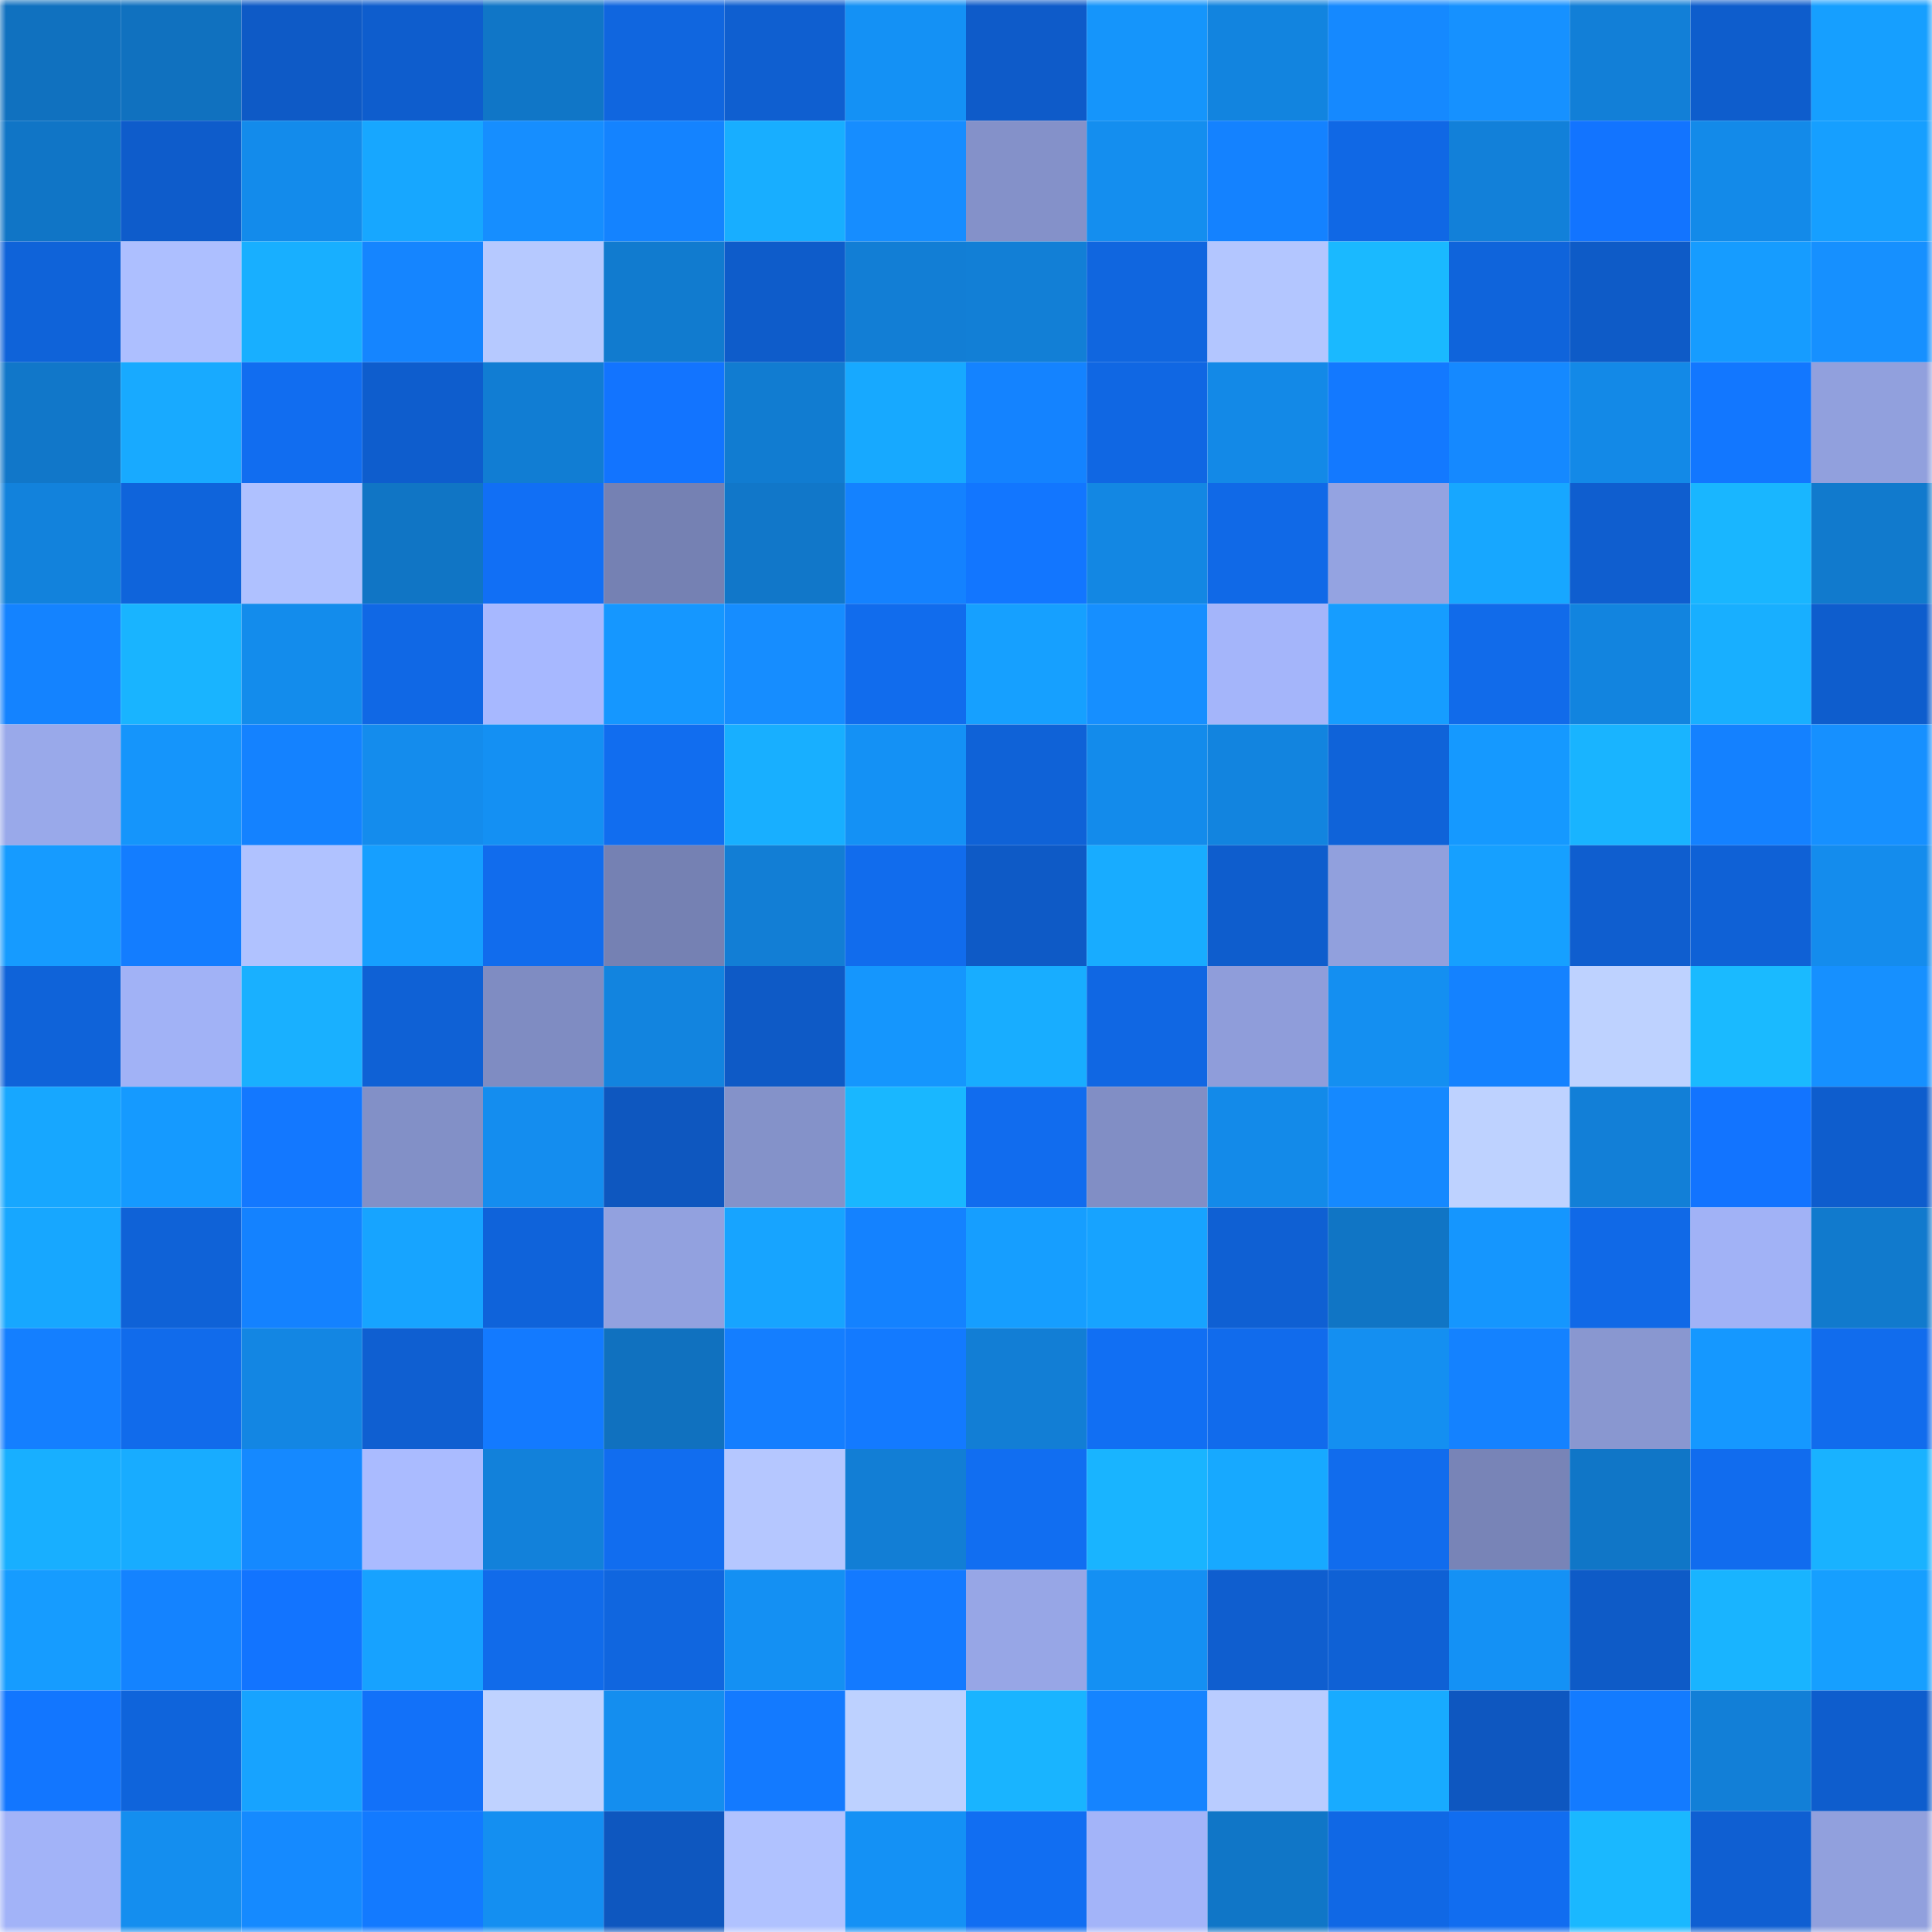 <svg viewBox="0 0 160 160" fill="none" role="img" xmlns="http://www.w3.org/2000/svg" width="240" height="240" name="ens%2Cpiqiqi.eth"><mask id="842334166" mask-type="alpha" maskUnits="userSpaceOnUse" x="0" y="0" width="160" height="160"><rect width="160" height="160" fill="#FFFFFF"></rect></mask><g mask="url(#842334166)"><rect x="0" y="0" width="10" height="10" fill="#1071bf"></rect><rect x="10" y="0" width="10" height="10" fill="#1071bf"></rect><rect x="20" y="0" width="10" height="10" fill="#0e5ac6"></rect><rect x="30" y="0" width="10" height="10" fill="#0e5dcd"></rect><rect x="40" y="0" width="10" height="10" fill="#1076c7"></rect><rect x="50" y="0" width="10" height="10" fill="#1066df"></rect><rect x="60" y="0" width="10" height="10" fill="#0f5fd0"></rect><rect x="70" y="0" width="10" height="10" fill="#1491f5"></rect><rect x="80" y="0" width="10" height="10" fill="#0e5bc9"></rect><rect x="90" y="0" width="10" height="10" fill="#1595fb"></rect><rect x="100" y="0" width="10" height="10" fill="#1284df"></rect><rect x="110" y="0" width="10" height="10" fill="#1589ff"></rect><rect x="120" y="0" width="10" height="10" fill="#1691ff"></rect><rect x="130" y="0" width="10" height="10" fill="#127fd7"></rect><rect x="140" y="0" width="10" height="10" fill="#0e5dcc"></rect><rect x="150" y="0" width="10" height="10" fill="#169fff"></rect><rect x="0" y="10" width="10" height="10" fill="#1075c6"></rect><rect x="10" y="10" width="10" height="10" fill="#0e5ccb"></rect><rect x="20" y="10" width="10" height="10" fill="#138beb"></rect><rect x="30" y="10" width="10" height="10" fill="#17a7ff"></rect><rect x="40" y="10" width="10" height="10" fill="#168eff"></rect><rect x="50" y="10" width="10" height="10" fill="#1483ff"></rect><rect x="60" y="10" width="10" height="10" fill="#18aeff"></rect><rect x="70" y="10" width="10" height="10" fill="#168dff"></rect><rect x="80" y="10" width="10" height="10" fill="#8491c9"></rect><rect x="90" y="10" width="10" height="10" fill="#148eef"></rect><rect x="100" y="10" width="10" height="10" fill="#1482ff"></rect><rect x="110" y="10" width="10" height="10" fill="#1068e5"></rect><rect x="120" y="10" width="10" height="10" fill="#1280d9"></rect><rect x="130" y="10" width="10" height="10" fill="#1274ff"></rect><rect x="140" y="10" width="10" height="10" fill="#138ae9"></rect><rect x="150" y="10" width="10" height="10" fill="#169fff"></rect><rect x="0" y="20" width="10" height="10" fill="#0f63d9"></rect><rect x="10" y="20" width="10" height="10" fill="#adbfff"></rect><rect x="20" y="20" width="10" height="10" fill="#18afff"></rect><rect x="30" y="20" width="10" height="10" fill="#1585ff"></rect><rect x="40" y="20" width="10" height="10" fill="#b6c9ff"></rect><rect x="50" y="20" width="10" height="10" fill="#117bcf"></rect><rect x="60" y="20" width="10" height="10" fill="#0e5cca"></rect><rect x="70" y="20" width="10" height="10" fill="#127ed5"></rect><rect x="80" y="20" width="10" height="10" fill="#127fd6"></rect><rect x="90" y="20" width="10" height="10" fill="#1066df"></rect><rect x="100" y="20" width="10" height="10" fill="#b3c6ff"></rect><rect x="110" y="20" width="10" height="10" fill="#1ab9ff"></rect><rect x="120" y="20" width="10" height="10" fill="#0f64db"></rect><rect x="130" y="20" width="10" height="10" fill="#0e5bc7"></rect><rect x="140" y="20" width="10" height="10" fill="#169cff"></rect><rect x="150" y="20" width="10" height="10" fill="#1690ff"></rect><rect x="0" y="30" width="10" height="10" fill="#1177c9"></rect><rect x="10" y="30" width="10" height="10" fill="#18aaff"></rect><rect x="20" y="30" width="10" height="10" fill="#116df0"></rect><rect x="30" y="30" width="10" height="10" fill="#0e5dcd"></rect><rect x="40" y="30" width="10" height="10" fill="#117dd3"></rect><rect x="50" y="30" width="10" height="10" fill="#1274ff"></rect><rect x="60" y="30" width="10" height="10" fill="#117cd1"></rect><rect x="70" y="30" width="10" height="10" fill="#17a9ff"></rect><rect x="80" y="30" width="10" height="10" fill="#1483ff"></rect><rect x="90" y="30" width="10" height="10" fill="#1067e3"></rect><rect x="100" y="30" width="10" height="10" fill="#1389e7"></rect><rect x="110" y="30" width="10" height="10" fill="#1379ff"></rect><rect x="120" y="30" width="10" height="10" fill="#1589ff"></rect><rect x="130" y="30" width="10" height="10" fill="#1389e7"></rect><rect x="140" y="30" width="10" height="10" fill="#1277ff"></rect><rect x="150" y="30" width="10" height="10" fill="#91a0dd"></rect><rect x="0" y="40" width="10" height="10" fill="#1282dc"></rect><rect x="10" y="40" width="10" height="10" fill="#0f64db"></rect><rect x="20" y="40" width="10" height="10" fill="#afc1ff"></rect><rect x="30" y="40" width="10" height="10" fill="#1075c5"></rect><rect x="40" y="40" width="10" height="10" fill="#116ff5"></rect><rect x="50" y="40" width="10" height="10" fill="#7581b3"></rect><rect x="60" y="40" width="10" height="10" fill="#1177c9"></rect><rect x="70" y="40" width="10" height="10" fill="#1482ff"></rect><rect x="80" y="40" width="10" height="10" fill="#1276ff"></rect><rect x="90" y="40" width="10" height="10" fill="#1387e3"></rect><rect x="100" y="40" width="10" height="10" fill="#1069e7"></rect><rect x="110" y="40" width="10" height="10" fill="#94a3e1"></rect><rect x="120" y="40" width="10" height="10" fill="#17a7ff"></rect><rect x="130" y="40" width="10" height="10" fill="#0f5ecf"></rect><rect x="140" y="40" width="10" height="10" fill="#19b6ff"></rect><rect x="150" y="40" width="10" height="10" fill="#117acd"></rect><rect x="0" y="50" width="10" height="10" fill="#1483ff"></rect><rect x="10" y="50" width="10" height="10" fill="#19b4ff"></rect><rect x="20" y="50" width="10" height="10" fill="#138cec"></rect><rect x="30" y="50" width="10" height="10" fill="#1068e5"></rect><rect x="40" y="50" width="10" height="10" fill="#a7b8ff"></rect><rect x="50" y="50" width="10" height="10" fill="#1597ff"></rect><rect x="60" y="50" width="10" height="10" fill="#168dff"></rect><rect x="70" y="50" width="10" height="10" fill="#116ced"></rect><rect x="80" y="50" width="10" height="10" fill="#16a0ff"></rect><rect x="90" y="50" width="10" height="10" fill="#168fff"></rect><rect x="100" y="50" width="10" height="10" fill="#a4b5fa"></rect><rect x="110" y="50" width="10" height="10" fill="#169dff"></rect><rect x="120" y="50" width="10" height="10" fill="#116bea"></rect><rect x="130" y="50" width="10" height="10" fill="#1284df"></rect><rect x="140" y="50" width="10" height="10" fill="#18afff"></rect><rect x="150" y="50" width="10" height="10" fill="#0e5dcd"></rect><rect x="0" y="60" width="10" height="10" fill="#99a9ea"></rect><rect x="10" y="60" width="10" height="10" fill="#1595fb"></rect><rect x="20" y="60" width="10" height="10" fill="#1482ff"></rect><rect x="30" y="60" width="10" height="10" fill="#148ced"></rect><rect x="40" y="60" width="10" height="10" fill="#1490f3"></rect><rect x="50" y="60" width="10" height="10" fill="#116def"></rect><rect x="60" y="60" width="10" height="10" fill="#18afff"></rect><rect x="70" y="60" width="10" height="10" fill="#1491f5"></rect><rect x="80" y="60" width="10" height="10" fill="#0f62d7"></rect><rect x="90" y="60" width="10" height="10" fill="#138beb"></rect><rect x="100" y="60" width="10" height="10" fill="#1284df"></rect><rect x="110" y="60" width="10" height="10" fill="#0f63d9"></rect><rect x="120" y="60" width="10" height="10" fill="#1599ff"></rect><rect x="130" y="60" width="10" height="10" fill="#19b4ff"></rect><rect x="140" y="60" width="10" height="10" fill="#1481ff"></rect><rect x="150" y="60" width="10" height="10" fill="#1690ff"></rect><rect x="0" y="70" width="10" height="10" fill="#169bff"></rect><rect x="10" y="70" width="10" height="10" fill="#137dff"></rect><rect x="20" y="70" width="10" height="10" fill="#b0c2ff"></rect><rect x="30" y="70" width="10" height="10" fill="#169fff"></rect><rect x="40" y="70" width="10" height="10" fill="#116ced"></rect><rect x="50" y="70" width="10" height="10" fill="#7581b3"></rect><rect x="60" y="70" width="10" height="10" fill="#127ed5"></rect><rect x="70" y="70" width="10" height="10" fill="#116ced"></rect><rect x="80" y="70" width="10" height="10" fill="#0e5ac6"></rect><rect x="90" y="70" width="10" height="10" fill="#18acff"></rect><rect x="100" y="70" width="10" height="10" fill="#0e5dcd"></rect><rect x="110" y="70" width="10" height="10" fill="#91a0dd"></rect><rect x="120" y="70" width="10" height="10" fill="#16a0ff"></rect><rect x="130" y="70" width="10" height="10" fill="#0f5ecf"></rect><rect x="140" y="70" width="10" height="10" fill="#0f61d6"></rect><rect x="150" y="70" width="10" height="10" fill="#148ced"></rect><rect x="0" y="80" width="10" height="10" fill="#0f63d9"></rect><rect x="10" y="80" width="10" height="10" fill="#a1b2f6"></rect><rect x="20" y="80" width="10" height="10" fill="#19b0ff"></rect><rect x="30" y="80" width="10" height="10" fill="#0f61d5"></rect><rect x="40" y="80" width="10" height="10" fill="#7f8cc2"></rect><rect x="50" y="80" width="10" height="10" fill="#1284df"></rect><rect x="60" y="80" width="10" height="10" fill="#0e5ac6"></rect><rect x="70" y="80" width="10" height="10" fill="#1596fd"></rect><rect x="80" y="80" width="10" height="10" fill="#18adff"></rect><rect x="90" y="80" width="10" height="10" fill="#1067e3"></rect><rect x="100" y="80" width="10" height="10" fill="#8f9dda"></rect><rect x="110" y="80" width="10" height="10" fill="#148ff1"></rect><rect x="120" y="80" width="10" height="10" fill="#1482ff"></rect><rect x="130" y="80" width="10" height="10" fill="#bed2ff"></rect><rect x="140" y="80" width="10" height="10" fill="#1abaff"></rect><rect x="150" y="80" width="10" height="10" fill="#1690ff"></rect><rect x="0" y="90" width="10" height="10" fill="#17a7ff"></rect><rect x="10" y="90" width="10" height="10" fill="#159aff"></rect><rect x="20" y="90" width="10" height="10" fill="#1378ff"></rect><rect x="30" y="90" width="10" height="10" fill="#8290c7"></rect><rect x="40" y="90" width="10" height="10" fill="#148def"></rect><rect x="50" y="90" width="10" height="10" fill="#0e57bf"></rect><rect x="60" y="90" width="10" height="10" fill="#8492c9"></rect><rect x="70" y="90" width="10" height="10" fill="#19b7ff"></rect><rect x="80" y="90" width="10" height="10" fill="#116cee"></rect><rect x="90" y="90" width="10" height="10" fill="#818ec5"></rect><rect x="100" y="90" width="10" height="10" fill="#138ae9"></rect><rect x="110" y="90" width="10" height="10" fill="#1589ff"></rect><rect x="120" y="90" width="10" height="10" fill="#bed2ff"></rect><rect x="130" y="90" width="10" height="10" fill="#127fd7"></rect><rect x="140" y="90" width="10" height="10" fill="#1274ff"></rect><rect x="150" y="90" width="10" height="10" fill="#0e5dcd"></rect><rect x="0" y="100" width="10" height="10" fill="#17a7ff"></rect><rect x="10" y="100" width="10" height="10" fill="#0f62d7"></rect><rect x="20" y="100" width="10" height="10" fill="#1482ff"></rect><rect x="30" y="100" width="10" height="10" fill="#17a4ff"></rect><rect x="40" y="100" width="10" height="10" fill="#0f63da"></rect><rect x="50" y="100" width="10" height="10" fill="#92a1df"></rect><rect x="60" y="100" width="10" height="10" fill="#17a4ff"></rect><rect x="70" y="100" width="10" height="10" fill="#1482ff"></rect><rect x="80" y="100" width="10" height="10" fill="#169eff"></rect><rect x="90" y="100" width="10" height="10" fill="#17a3ff"></rect><rect x="100" y="100" width="10" height="10" fill="#0f60d3"></rect><rect x="110" y="100" width="10" height="10" fill="#1075c5"></rect><rect x="120" y="100" width="10" height="10" fill="#1596fe"></rect><rect x="130" y="100" width="10" height="10" fill="#1069e7"></rect><rect x="140" y="100" width="10" height="10" fill="#a1b2f6"></rect><rect x="150" y="100" width="10" height="10" fill="#117acd"></rect><rect x="0" y="110" width="10" height="10" fill="#147fff"></rect><rect x="10" y="110" width="10" height="10" fill="#116beb"></rect><rect x="20" y="110" width="10" height="10" fill="#1386e3"></rect><rect x="30" y="110" width="10" height="10" fill="#0f5fd1"></rect><rect x="40" y="110" width="10" height="10" fill="#137aff"></rect><rect x="50" y="110" width="10" height="10" fill="#1071bf"></rect><rect x="60" y="110" width="10" height="10" fill="#147eff"></rect><rect x="70" y="110" width="10" height="10" fill="#137aff"></rect><rect x="80" y="110" width="10" height="10" fill="#127ed5"></rect><rect x="90" y="110" width="10" height="10" fill="#116ff3"></rect><rect x="100" y="110" width="10" height="10" fill="#116bec"></rect><rect x="110" y="110" width="10" height="10" fill="#148ff1"></rect><rect x="120" y="110" width="10" height="10" fill="#1482ff"></rect><rect x="130" y="110" width="10" height="10" fill="#8997d0"></rect><rect x="140" y="110" width="10" height="10" fill="#1598ff"></rect><rect x="150" y="110" width="10" height="10" fill="#116ced"></rect><rect x="0" y="120" width="10" height="10" fill="#18afff"></rect><rect x="10" y="120" width="10" height="10" fill="#18acff"></rect><rect x="20" y="120" width="10" height="10" fill="#1589ff"></rect><rect x="30" y="120" width="10" height="10" fill="#aabbff"></rect><rect x="40" y="120" width="10" height="10" fill="#1281da"></rect><rect x="50" y="120" width="10" height="10" fill="#116def"></rect><rect x="60" y="120" width="10" height="10" fill="#b5c7ff"></rect><rect x="70" y="120" width="10" height="10" fill="#127ed5"></rect><rect x="80" y="120" width="10" height="10" fill="#116ef1"></rect><rect x="90" y="120" width="10" height="10" fill="#19b4ff"></rect><rect x="100" y="120" width="10" height="10" fill="#17a9ff"></rect><rect x="110" y="120" width="10" height="10" fill="#116ced"></rect><rect x="120" y="120" width="10" height="10" fill="#7884b7"></rect><rect x="130" y="120" width="10" height="10" fill="#1076c7"></rect><rect x="140" y="120" width="10" height="10" fill="#116cee"></rect><rect x="150" y="120" width="10" height="10" fill="#19b2ff"></rect><rect x="0" y="130" width="10" height="10" fill="#169cff"></rect><rect x="10" y="130" width="10" height="10" fill="#1483ff"></rect><rect x="20" y="130" width="10" height="10" fill="#1274ff"></rect><rect x="30" y="130" width="10" height="10" fill="#17a2ff"></rect><rect x="40" y="130" width="10" height="10" fill="#116bea"></rect><rect x="50" y="130" width="10" height="10" fill="#1066df"></rect><rect x="60" y="130" width="10" height="10" fill="#1490f3"></rect><rect x="70" y="130" width="10" height="10" fill="#137aff"></rect><rect x="80" y="130" width="10" height="10" fill="#97a6e6"></rect><rect x="90" y="130" width="10" height="10" fill="#1490f3"></rect><rect x="100" y="130" width="10" height="10" fill="#0f5ecf"></rect><rect x="110" y="130" width="10" height="10" fill="#0f61d5"></rect><rect x="120" y="130" width="10" height="10" fill="#1491f5"></rect><rect x="130" y="130" width="10" height="10" fill="#0e5bc7"></rect><rect x="140" y="130" width="10" height="10" fill="#19b4ff"></rect><rect x="150" y="130" width="10" height="10" fill="#169fff"></rect><rect x="0" y="140" width="10" height="10" fill="#1276ff"></rect><rect x="10" y="140" width="10" height="10" fill="#0f64db"></rect><rect x="20" y="140" width="10" height="10" fill="#17a3ff"></rect><rect x="30" y="140" width="10" height="10" fill="#1271f9"></rect><rect x="40" y="140" width="10" height="10" fill="#bfd2ff"></rect><rect x="50" y="140" width="10" height="10" fill="#148eef"></rect><rect x="60" y="140" width="10" height="10" fill="#137aff"></rect><rect x="70" y="140" width="10" height="10" fill="#bdd1ff"></rect><rect x="80" y="140" width="10" height="10" fill="#19b4ff"></rect><rect x="90" y="140" width="10" height="10" fill="#1584ff"></rect><rect x="100" y="140" width="10" height="10" fill="#b9ccff"></rect><rect x="110" y="140" width="10" height="10" fill="#18abff"></rect><rect x="120" y="140" width="10" height="10" fill="#0e57c0"></rect><rect x="130" y="140" width="10" height="10" fill="#137bff"></rect><rect x="140" y="140" width="10" height="10" fill="#127fd7"></rect><rect x="150" y="140" width="10" height="10" fill="#0e5dcd"></rect><rect x="0" y="150" width="10" height="10" fill="#a2b3f8"></rect><rect x="10" y="150" width="10" height="10" fill="#148eef"></rect><rect x="20" y="150" width="10" height="10" fill="#158aff"></rect><rect x="30" y="150" width="10" height="10" fill="#137aff"></rect><rect x="40" y="150" width="10" height="10" fill="#148ff1"></rect><rect x="50" y="150" width="10" height="10" fill="#0e57bf"></rect><rect x="60" y="150" width="10" height="10" fill="#b0c2ff"></rect><rect x="70" y="150" width="10" height="10" fill="#1491f5"></rect><rect x="80" y="150" width="10" height="10" fill="#116ef2"></rect><rect x="90" y="150" width="10" height="10" fill="#a3b4f9"></rect><rect x="100" y="150" width="10" height="10" fill="#1076c7"></rect><rect x="110" y="150" width="10" height="10" fill="#1068e5"></rect><rect x="120" y="150" width="10" height="10" fill="#116df0"></rect><rect x="130" y="150" width="10" height="10" fill="#1ab8ff"></rect><rect x="140" y="150" width="10" height="10" fill="#0f5fd2"></rect><rect x="150" y="150" width="10" height="10" fill="#91a0dd"></rect></g></svg>